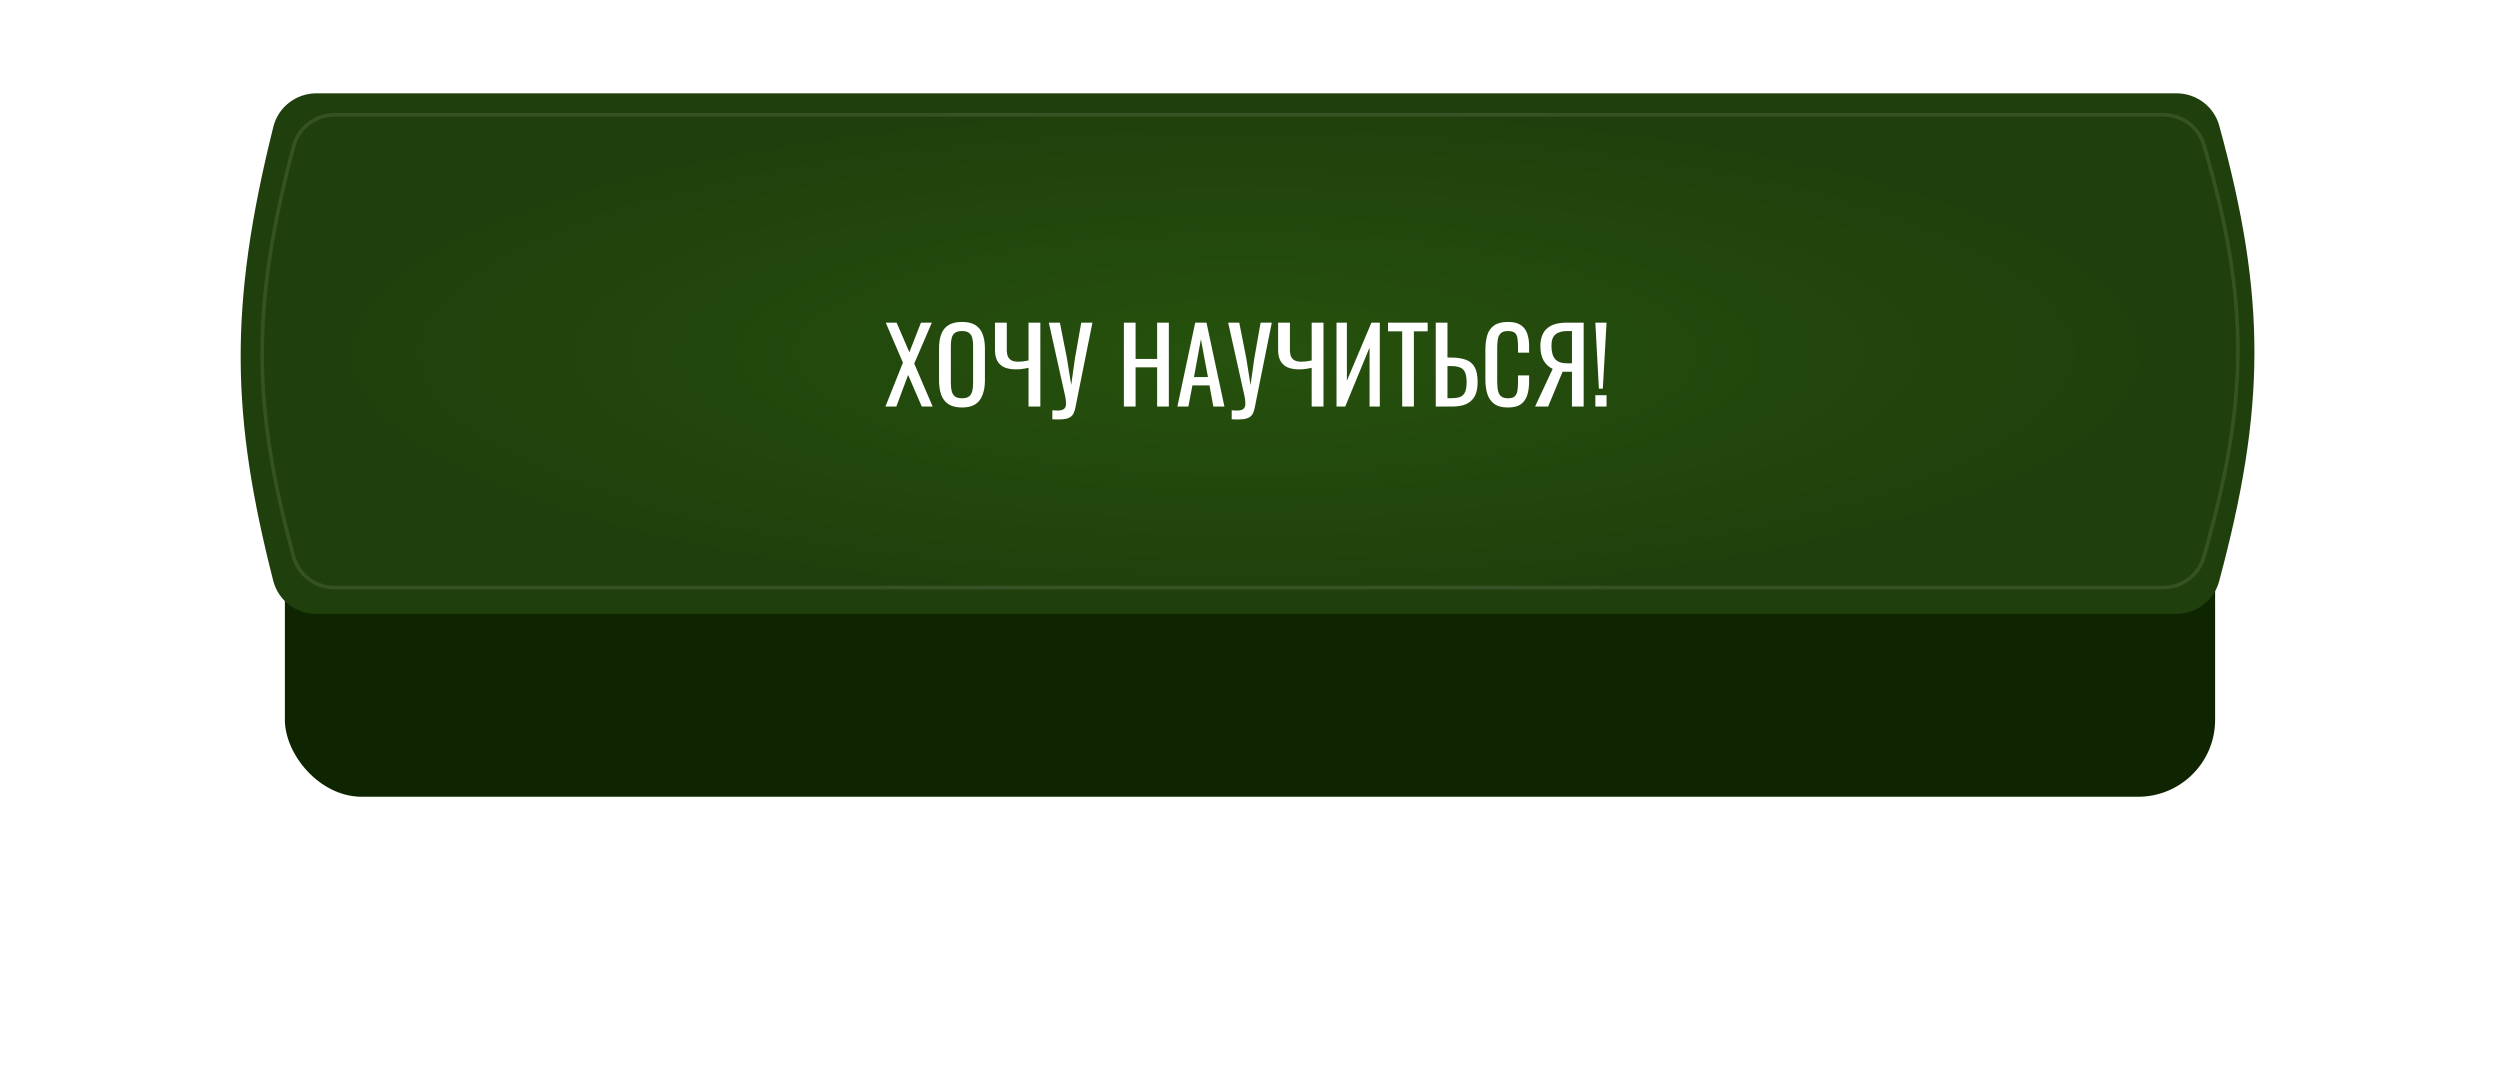<?xml version="1.0" encoding="UTF-8"?> <svg xmlns="http://www.w3.org/2000/svg" width="509" height="220" viewBox="0 0 509 220" fill="none"> <g filter="url(#filter0_d_341_628)"> <rect x="58" y="23" width="393" height="105" rx="15.663" fill="#0F2502"></rect> </g> <path d="M55.656 25.798C56.657 21.786 60.292 19 64.427 19H443.13C447.18 19 450.764 21.674 451.837 25.58C461.507 60.8 461.277 83.154 451.81 118.362C450.752 122.296 447.154 125 443.08 125H64.393C60.274 125 56.65 122.242 55.632 118.251C47.078 84.735 46.497 62.516 55.656 25.798Z" fill="url(#paint0_radial_341_628)"></path> <path d="M68.15 23.373H440.425C444.248 23.373 447.64 25.85 448.714 29.509C453.384 45.427 455.658 58.456 455.627 71.473C455.596 84.491 453.26 97.518 448.687 113.431C447.627 117.119 444.219 119.627 440.373 119.627H68.115C64.223 119.627 60.789 117.066 59.767 113.32C55.639 98.179 53.441 85.569 53.374 72.607C53.308 59.645 55.374 46.313 59.792 29.73C60.796 25.962 64.243 23.373 68.15 23.373Z" stroke="white" stroke-opacity="0.1" stroke-width="0.746"></path> <path d="M180.274 82.776L183.838 73.834L180.337 65.693H182.552L185.146 71.725L187.508 65.693H189.723L186.137 74.023L189.891 82.776H187.677L184.893 76.343L182.489 82.776H180.274ZM195.869 82.966C194.716 82.966 193.795 82.741 193.106 82.291C192.417 81.841 191.925 81.201 191.63 80.371C191.334 79.528 191.187 78.544 191.187 77.419V70.944C191.187 69.819 191.334 68.856 191.63 68.055C191.939 67.239 192.431 66.621 193.106 66.199C193.795 65.763 194.716 65.545 195.869 65.545C197.022 65.545 197.936 65.763 198.611 66.199C199.285 66.635 199.77 67.253 200.066 68.055C200.375 68.856 200.53 69.819 200.53 70.944V77.44C200.53 78.551 200.375 79.521 200.066 80.35C199.77 81.18 199.285 81.827 198.611 82.291C197.936 82.741 197.022 82.966 195.869 82.966ZM195.869 81.089C196.501 81.089 196.98 80.962 197.303 80.709C197.626 80.442 197.844 80.076 197.957 79.612C198.069 79.134 198.125 78.579 198.125 77.946V70.459C198.125 69.826 198.069 69.285 197.957 68.835C197.844 68.371 197.626 68.02 197.303 67.781C196.98 67.528 196.501 67.401 195.869 67.401C195.236 67.401 194.751 67.528 194.414 67.781C194.09 68.02 193.872 68.371 193.76 68.835C193.647 69.285 193.591 69.826 193.591 70.459V77.946C193.591 78.579 193.647 79.134 193.76 79.612C193.872 80.076 194.09 80.442 194.414 80.709C194.751 80.962 195.236 81.089 195.869 81.089ZM209.41 82.776V74.888C208.482 75.099 207.645 75.204 206.9 75.204C205.93 75.204 205.122 75.064 204.475 74.783C203.842 74.487 203.364 74.044 203.041 73.454C202.731 72.863 202.577 72.125 202.577 71.239V65.693H204.981V71.239C204.981 71.774 205.058 72.224 205.213 72.589C205.368 72.941 205.621 73.208 205.972 73.391C206.324 73.559 206.788 73.644 207.364 73.644C207.66 73.644 207.976 73.623 208.313 73.581C208.665 73.538 209.03 73.475 209.41 73.391V65.693H211.814V82.776H209.41ZM214.257 85.37V83.535C214.988 83.605 215.55 83.605 215.944 83.535C216.352 83.465 216.633 83.317 216.788 83.092C216.956 82.881 217.041 82.593 217.041 82.228C217.041 81.848 216.998 81.398 216.914 80.878L213.54 65.693H215.796L217.23 72.969L218.095 78.389L218.854 73.011L220.141 65.693H222.419L219.361 80.92C219.22 81.609 219.1 82.213 219.002 82.734C218.918 83.254 218.791 83.697 218.622 84.062C218.468 84.428 218.229 84.716 217.905 84.927C217.582 85.138 217.125 85.278 216.534 85.349C215.958 85.419 215.199 85.426 214.257 85.37ZM228.823 82.776V65.693H231.206V73.074H235.593V65.693H237.976V82.776H235.593V74.783H231.206V82.776H228.823ZM239.717 82.776L243.345 65.693H245.643L249.292 82.776H247.035L246.255 78.473H242.775L241.953 82.776H239.717ZM243.092 76.765H245.939L244.505 69.067L243.092 76.765ZM250.773 85.37V83.535C251.504 83.605 252.067 83.605 252.461 83.535C252.868 83.465 253.149 83.317 253.304 83.092C253.473 82.881 253.557 82.593 253.557 82.228C253.557 81.848 253.515 81.398 253.431 80.878L250.056 65.693H252.313L253.747 72.969L254.612 78.389L255.371 73.011L256.657 65.693H258.935L255.877 80.92C255.737 81.609 255.617 82.213 255.519 82.734C255.434 83.254 255.308 83.697 255.139 84.062C254.984 84.428 254.745 84.716 254.422 84.927C254.099 85.138 253.642 85.278 253.051 85.349C252.475 85.419 251.715 85.426 250.773 85.37ZM267.058 82.776V74.888C266.13 75.099 265.294 75.204 264.548 75.204C263.578 75.204 262.77 75.064 262.123 74.783C261.49 74.487 261.012 74.044 260.689 73.454C260.38 72.863 260.225 72.125 260.225 71.239V65.693H262.629V71.239C262.629 71.774 262.706 72.224 262.861 72.589C263.016 72.941 263.269 73.208 263.62 73.391C263.972 73.559 264.436 73.644 265.012 73.644C265.308 73.644 265.624 73.623 265.961 73.581C266.313 73.538 266.678 73.475 267.058 73.391V65.693H269.462V82.776H267.058ZM272.116 82.776V65.693H274.225V77.524L279.223 65.693H280.931V82.776H278.843V70.754L273.887 82.776H272.116ZM285.485 82.776V67.464H282.596V65.693H290.673V67.464H287.868V82.776H285.485ZM292.32 82.776V65.693H294.703V72.8H295.378C296.616 72.8 297.635 72.948 298.436 73.243C299.238 73.524 299.835 74.023 300.229 74.74C300.637 75.457 300.841 76.47 300.841 77.777C300.841 78.663 300.735 79.422 300.524 80.055C300.313 80.674 299.983 81.187 299.533 81.595C299.097 82.002 298.542 82.305 297.867 82.502C297.206 82.684 296.412 82.776 295.484 82.776H292.32ZM294.703 81.067H295.484C296.201 81.067 296.784 80.99 297.234 80.835C297.698 80.667 298.043 80.343 298.268 79.865C298.493 79.387 298.605 78.684 298.605 77.756C298.605 76.589 298.38 75.76 297.93 75.268C297.48 74.776 296.651 74.529 295.442 74.529H294.703V81.067ZM307.023 82.966C305.814 82.966 304.872 82.713 304.197 82.206C303.536 81.7 303.072 81.018 302.805 80.161C302.552 79.303 302.425 78.347 302.425 77.292V71.26C302.425 70.108 302.552 69.102 302.805 68.245C303.072 67.387 303.536 66.726 304.197 66.262C304.872 65.784 305.814 65.545 307.023 65.545C308.092 65.545 308.935 65.742 309.554 66.136C310.187 66.529 310.637 67.092 310.904 67.823C311.185 68.554 311.326 69.433 311.326 70.459V71.809H309.069V70.607C309.069 69.974 309.034 69.419 308.963 68.941C308.907 68.448 308.739 68.069 308.457 67.802C308.176 67.535 307.705 67.401 307.044 67.401C306.369 67.401 305.877 67.549 305.568 67.844C305.259 68.125 305.055 68.533 304.956 69.067C304.872 69.587 304.83 70.199 304.83 70.902V77.672C304.83 78.53 304.9 79.212 305.041 79.718C305.181 80.21 305.413 80.561 305.737 80.772C306.06 80.983 306.496 81.089 307.044 81.089C307.691 81.089 308.155 80.948 308.436 80.667C308.717 80.371 308.893 79.971 308.963 79.465C309.034 78.959 309.069 78.368 309.069 77.693V76.428H311.326V77.693C311.326 78.734 311.199 79.654 310.946 80.456C310.693 81.243 310.257 81.862 309.638 82.312C309.02 82.748 308.148 82.966 307.023 82.966ZM312.541 82.776L316.127 75.099C315.367 74.761 314.756 74.206 314.292 73.433C313.842 72.645 313.617 71.64 313.617 70.417C313.617 69.503 313.786 68.695 314.123 67.992C314.461 67.275 315.023 66.712 315.81 66.304C316.598 65.897 317.652 65.693 318.974 65.693H322.433V82.776H320.05V75.689H318.7C318.672 75.689 318.58 75.689 318.426 75.689C318.271 75.675 318.18 75.668 318.151 75.668L315.199 82.776H312.541ZM319.164 73.981H320.05V67.401H319.1C318.032 67.401 317.223 67.633 316.675 68.097C316.141 68.561 315.874 69.327 315.874 70.396C315.874 71.605 316.12 72.505 316.612 73.095C317.104 73.686 317.955 73.981 319.164 73.981ZM325.531 79.127L324.814 65.693H327.092L326.333 79.127H325.531ZM324.814 82.776V80.456H327.092V82.776H324.814Z" fill="white"></path> <defs> <filter id="filter0_d_341_628" x="0.969" y="0.188" width="507.062" height="219.062" filterUnits="userSpaceOnUse" color-interpolation-filters="sRGB"> <feFlood flood-opacity="0" result="BackgroundImageFix"></feFlood> <feColorMatrix in="SourceAlpha" type="matrix" values="0 0 0 0 0 0 0 0 0 0 0 0 0 0 0 0 0 0 127 0" result="hardAlpha"></feColorMatrix> <feOffset dy="34.219"></feOffset> <feGaussianBlur stdDeviation="28.516"></feGaussianBlur> <feComposite in2="hardAlpha" operator="out"></feComposite> <feColorMatrix type="matrix" values="0 0 0 0 0.008 0 0 0 0 0.514 0 0 0 0 0.004 0 0 0 0.28 0"></feColorMatrix> <feBlend mode="normal" in2="BackgroundImageFix" result="effect1_dropShadow_341_628"></feBlend> <feBlend mode="normal" in="SourceGraphic" in2="effect1_dropShadow_341_628" result="shape"></feBlend> </filter> <radialGradient id="paint0_radial_341_628" cx="0" cy="0" r="1" gradientUnits="userSpaceOnUse" gradientTransform="translate(253.689 72) rotate(90) scale(53 196.272)"> <stop stop-color="#26510D"></stop> <stop offset="1" stop-color="#1F3F0C"></stop> </radialGradient> </defs> </svg> 